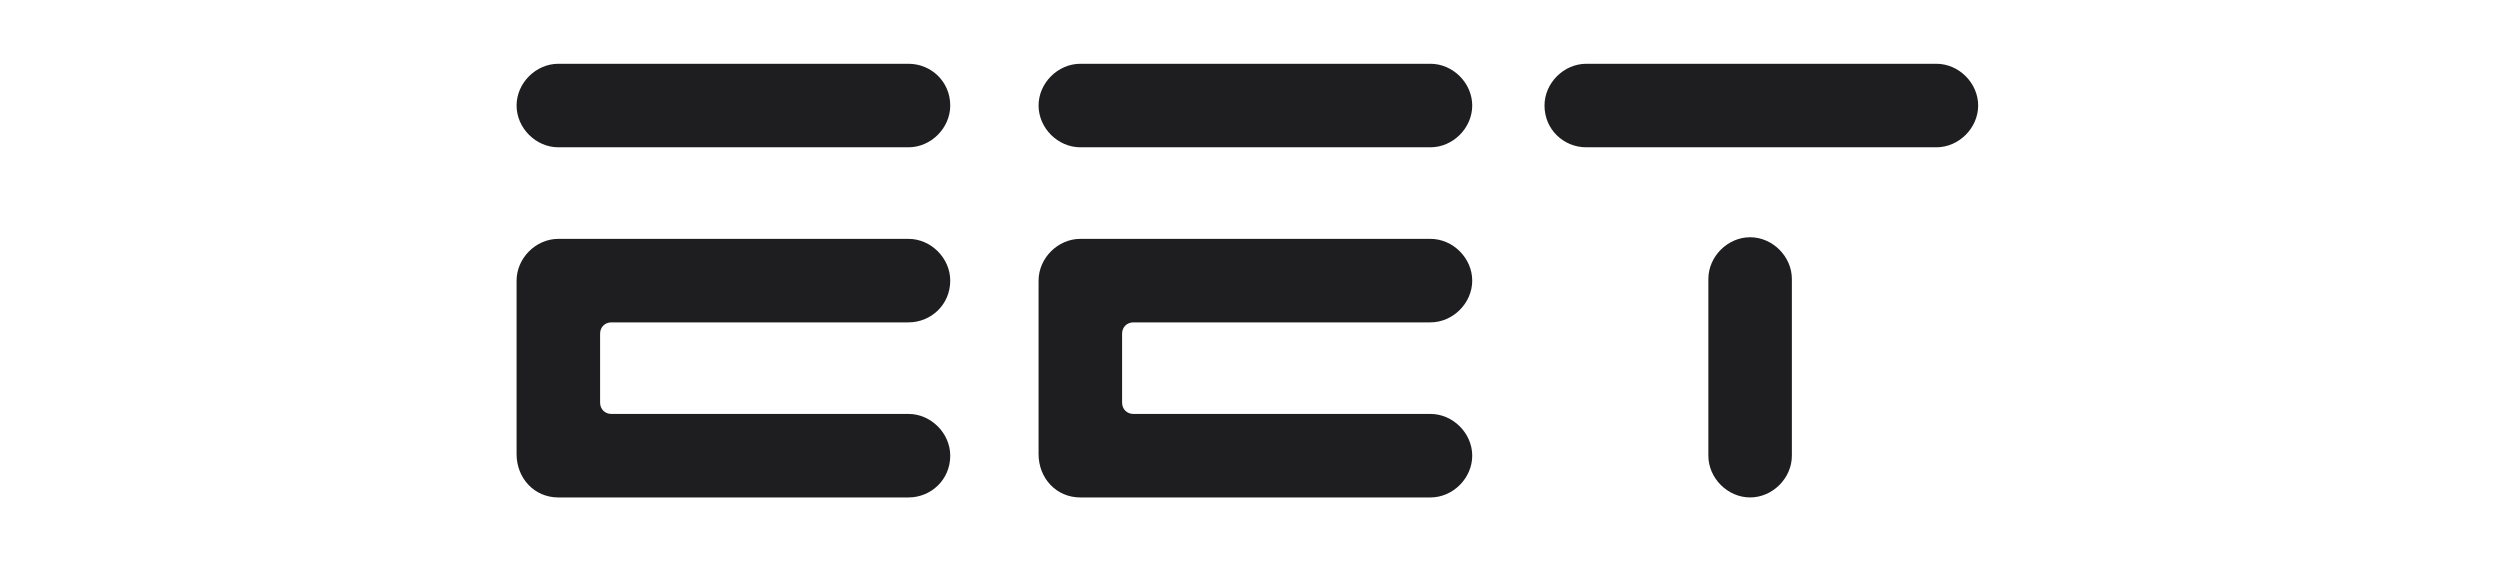 <svg width="196" height="44" viewBox="0 0 196 44" fill="none" xmlns="http://www.w3.org/2000/svg">
<path d="M71.225 11.548H43.774C42.011 11.548 40.5 10.037 40.5 8.274C40.5 6.511 42.011 5 43.774 5H71.225C72.988 5 74.499 6.385 74.499 8.274C74.499 10.037 72.988 11.548 71.225 11.548Z" fill="#1E1E21"/>
<path d="M112.149 11.548H84.698C82.935 11.548 81.424 10.037 81.424 8.274C81.424 6.511 82.935 5 84.698 5H112.149C113.912 5 115.423 6.511 115.423 8.274C115.423 10.037 113.912 11.548 112.149 11.548Z" fill="#1E1E21"/>
<path d="M151.814 11.548H124.363C122.6 11.548 121.089 10.163 121.089 8.274C121.089 6.511 122.6 5 124.363 5H151.814C153.577 5 155.088 6.511 155.088 8.274C155.088 10.037 153.577 11.548 151.814 11.548Z" fill="#1E1E21"/>
<path d="M71.225 18.727H43.774C42.011 18.727 40.5 20.238 40.5 22V35.6C40.5 37.489 41.885 39 43.774 39H71.225C72.988 39 74.499 37.615 74.499 35.726C74.499 33.963 72.988 32.452 71.225 32.452H47.929C47.426 32.452 47.048 32.074 47.048 31.571V26.156C47.048 25.652 47.426 25.274 47.929 25.274H71.225C72.988 25.274 74.499 23.889 74.499 22C74.499 20.238 72.988 18.727 71.225 18.727Z" fill="#1E1E21"/>
<path d="M112.149 25.274C113.912 25.274 115.423 23.764 115.423 22C115.423 20.238 113.912 18.727 112.149 18.727H84.698C82.935 18.727 81.424 20.238 81.424 22V35.6C81.424 37.489 82.809 39 84.698 39H112.149C113.912 39 115.423 37.489 115.423 35.726C115.423 33.963 113.912 32.452 112.149 32.452H88.853C88.35 32.452 87.972 32.074 87.972 31.571V26.156C87.972 25.652 88.35 25.274 88.853 25.274H112.149Z" fill="#1E1E21"/>
<path d="M137.209 38.999C135.446 38.999 133.935 37.488 133.935 35.725V21.874C133.935 20.111 135.446 18.6 137.209 18.6C138.971 18.6 140.483 20.111 140.483 21.874V35.725C140.483 37.488 138.971 38.999 137.209 38.999Z" fill="#1E1E21"/>
</svg>
